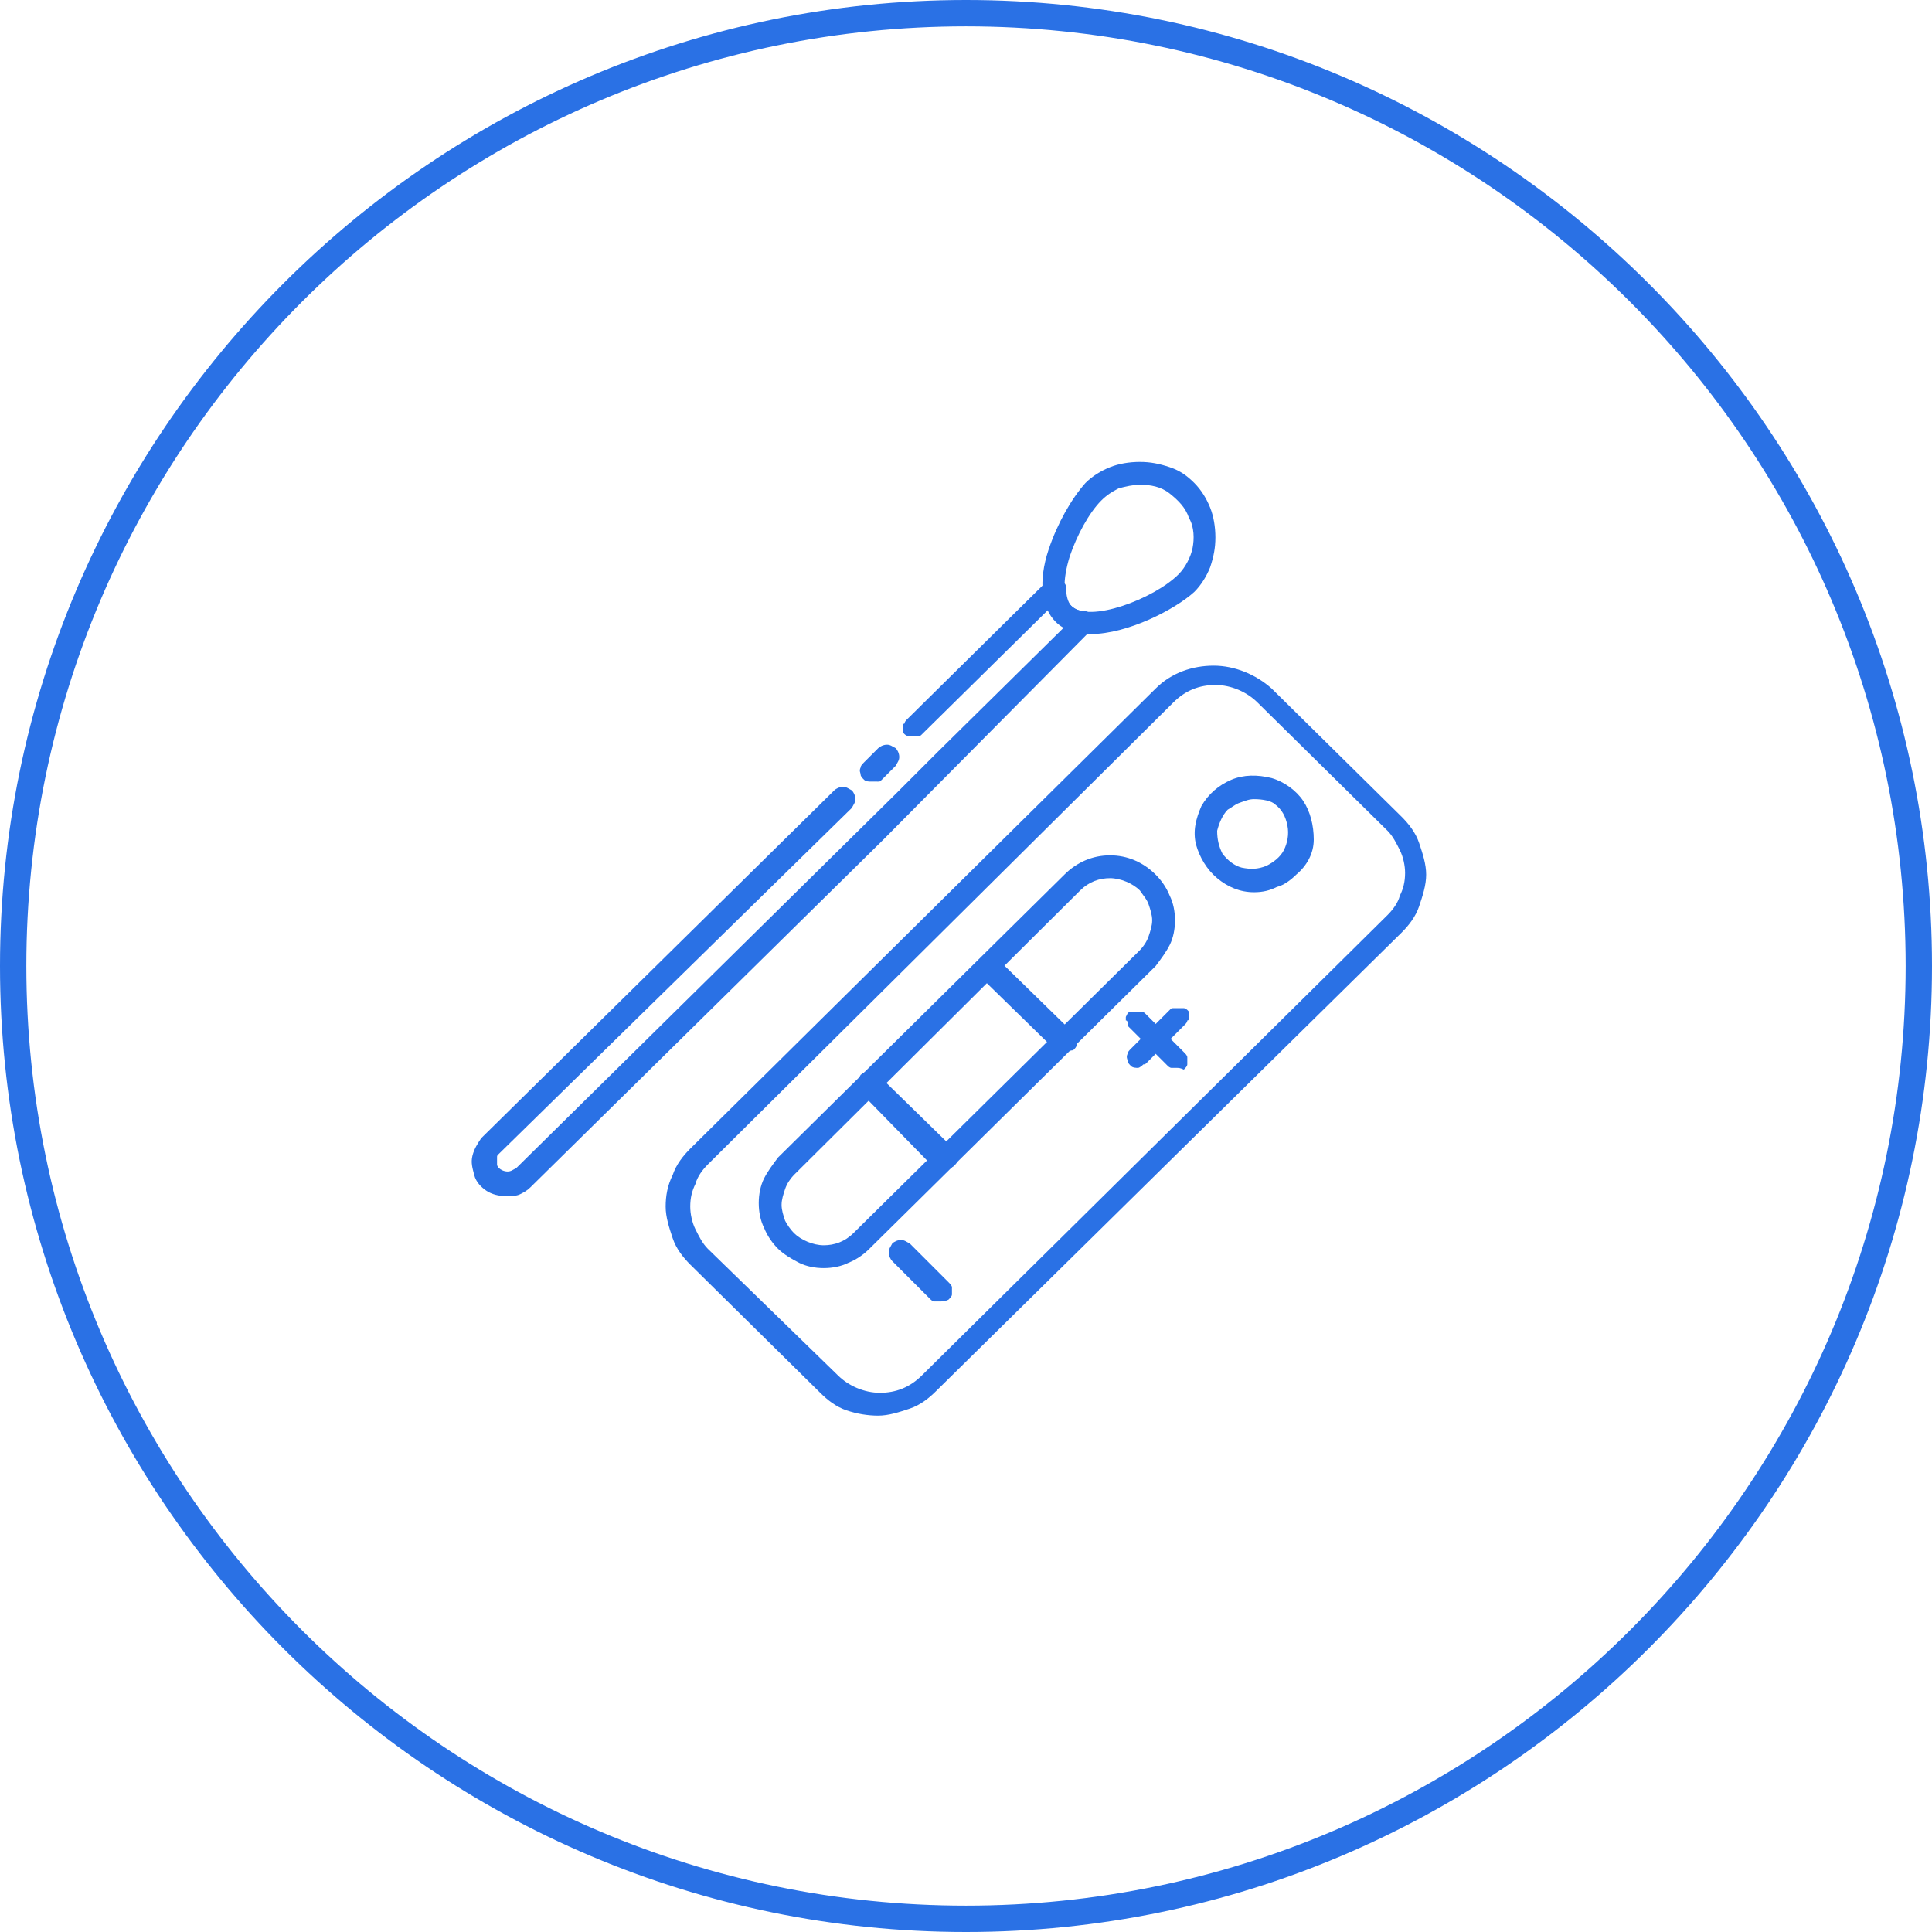 <svg xmlns="http://www.w3.org/2000/svg" xmlns:xlink="http://www.w3.org/1999/xlink" id="Layer_1" x="0px" y="0px" viewBox="0 0 110 110" style="enable-background:new 0 0 110 110;" xml:space="preserve"><style type="text/css">	.st0{fill:#2A71E5;}</style><path class="st0" d="M55,110C24.7,110,0,85.3,0,55S24.7,0,55,0s55,24.7,55,55S85.3,110,55,110z M55,1.5C25.5,1.5,1.5,25.5,1.5,55 s24,53.5,53.5,53.5s53.5-24,53.5-53.5S84.5,1.5,55,1.5z"></path><path class="st0" d="M50,80.6c-0.6,0-1.2-0.1-1.8-0.3c-0.6-0.2-1.1-0.6-1.5-1l-7.4-7.3c-0.4-0.4-0.8-0.9-1-1.5 c-0.2-0.6-0.4-1.2-0.4-1.8c0-0.6,0.1-1.2,0.4-1.8c0.2-0.6,0.6-1.1,1-1.5l26.5-26.2c0.9-0.9,2.1-1.3,3.3-1.3c1.2,0,2.4,0.5,3.3,1.3 l7.4,7.3c0.4,0.4,0.8,0.9,1,1.5c0.2,0.6,0.4,1.2,0.4,1.8S81,51,80.8,51.6c-0.2,0.6-0.6,1.1-1,1.5L53.3,79.2c-0.4,0.4-0.9,0.8-1.5,1 C51.2,80.4,50.6,80.6,50,80.6z M47.7,78.3c0.6,0.6,1.5,1,2.4,1c0.9,0,1.7-0.3,2.4-1l26.5-26.2c0.3-0.3,0.6-0.7,0.7-1.1 c0.2-0.4,0.3-0.8,0.3-1.3c0-0.4-0.1-0.9-0.3-1.3c-0.2-0.4-0.4-0.8-0.7-1.1l-7.4-7.3c-0.6-0.6-1.5-1-2.4-1c-0.9,0-1.7,0.3-2.4,1 L40.3,66.3c-0.3,0.3-0.6,0.7-0.7,1.1c-0.2,0.4-0.3,0.8-0.3,1.3c0,0.4,0.1,0.9,0.3,1.3c0.2,0.4,0.4,0.8,0.7,1.1L47.7,78.3z"></path><path class="st0" d="M46.9,72.2c-0.5,0-1-0.1-1.4-0.3c-0.4-0.2-0.9-0.5-1.2-0.8l0,0l0,0c-0.3-0.3-0.6-0.7-0.8-1.2 c-0.2-0.4-0.3-0.9-0.3-1.4c0-0.5,0.1-1,0.3-1.4c0.2-0.4,0.5-0.8,0.8-1.2l16.3-16.1c0.7-0.7,1.6-1.1,2.6-1.1c1,0,1.9,0.4,2.6,1.1l0,0 c0.3,0.3,0.6,0.7,0.8,1.2c0.2,0.4,0.3,0.9,0.3,1.4c0,0.5-0.1,1-0.3,1.4c-0.2,0.4-0.5,0.8-0.8,1.2L49.5,71.1 c-0.3,0.3-0.7,0.6-1.2,0.8C47.9,72.1,47.4,72.2,46.9,72.2z M45.2,70.2c0.4,0.4,1.1,0.7,1.7,0.7c0.6,0,1.2-0.2,1.7-0.7l16.3-16.1 c0.2-0.2,0.4-0.5,0.5-0.8c0.1-0.3,0.2-0.6,0.2-0.9s-0.1-0.6-0.2-0.9c-0.1-0.3-0.3-0.5-0.5-0.8l0,0c-0.4-0.4-1.1-0.7-1.7-0.7 c-0.6,0-1.2,0.2-1.7,0.7L45.2,66.9c-0.2,0.2-0.4,0.5-0.5,0.8c-0.1,0.3-0.2,0.6-0.2,0.9c0,0.3,0.1,0.6,0.2,0.9 C44.8,69.7,45,70,45.2,70.2L45.2,70.2z"></path><path class="st0" d="M71.4,50.8c-0.8,0-1.5-0.3-2.1-0.8c-0.6-0.5-1-1.2-1.2-1.9c-0.2-0.8,0-1.5,0.3-2.2c0.4-0.7,1-1.2,1.7-1.5 c0.7-0.3,1.5-0.3,2.3-0.1c0.7,0.2,1.4,0.7,1.8,1.3c0.4,0.6,0.6,1.4,0.6,2.2s-0.4,1.5-1,2c-0.3,0.3-0.7,0.6-1.1,0.7 C72.3,50.7,71.9,50.8,71.4,50.8z M71.4,45.5c-0.3,0-0.5,0.1-0.8,0.2c-0.3,0.1-0.5,0.3-0.7,0.4c-0.3,0.3-0.5,0.8-0.6,1.2 c0,0.5,0.1,0.9,0.3,1.3c0.3,0.4,0.7,0.7,1.1,0.8c0.5,0.1,0.9,0.1,1.4-0.1c0.4-0.2,0.8-0.5,1-0.9c0.2-0.4,0.3-0.9,0.2-1.4 c-0.1-0.5-0.3-0.9-0.7-1.2C72.4,45.6,71.9,45.5,71.4,45.5z"></path><path class="st0" d="M28.8,68.1c-0.4,0-0.8-0.1-1.1-0.3c-0.3-0.2-0.6-0.5-0.7-0.9c-0.1-0.4-0.2-0.7-0.1-1.1c0.1-0.4,0.3-0.7,0.5-1 L47.5,45c0.1-0.1,0.3-0.2,0.5-0.2c0.2,0,0.3,0.1,0.5,0.2c0.1,0.1,0.2,0.3,0.2,0.5c0,0.2-0.1,0.3-0.2,0.5L28.4,65.7 c-0.1,0.1-0.1,0.1-0.1,0.2c0,0.1,0,0.2,0,0.2s0,0.2,0,0.2c0,0.1,0.1,0.2,0.1,0.2c0.1,0.1,0.3,0.2,0.5,0.2s0.3-0.1,0.5-0.2L51,45.2 l2.4-2.4l7.2-7.1c-0.2-0.1-0.3-0.2-0.5-0.4c-0.2-0.2-0.3-0.4-0.4-0.6l-7.2,7.1c-0.1,0.1-0.1,0.1-0.2,0.1c-0.1,0-0.2,0-0.3,0 c-0.1,0-0.2,0-0.3,0c-0.1,0-0.2-0.1-0.2-0.1c-0.1-0.1-0.1-0.1-0.1-0.2c0-0.1,0-0.2,0-0.2c0-0.1,0-0.2,0.1-0.2c0-0.1,0.1-0.2,0.1-0.2 l7.9-7.8c0.1-0.1,0.1-0.1,0.2-0.2c0.1-0.1,0.2-0.1,0.3-0.1c0.1,0,0.2,0,0.3,0.1c0.1,0,0.2,0.1,0.3,0.2c0.1,0.1,0.1,0.2,0.1,0.3 c0,0.4,0.1,0.8,0.3,1c0.2,0.2,0.5,0.3,0.8,0.3c0.1,0,0.2,0.1,0.3,0.1c0.1,0.1,0.2,0.2,0.2,0.3s0.1,0.2,0,0.3c0,0.1-0.1,0.2-0.1,0.3 c0,0-0.1,0.1-0.1,0.1L50.3,47.8L30.2,67.6c-0.2,0.2-0.4,0.3-0.6,0.4C29.4,68.1,29.1,68.1,28.8,68.1z"></path><path class="st0" d="M49.6,44.5c-0.1,0-0.3,0-0.4-0.1c-0.1-0.1-0.2-0.2-0.2-0.3c0-0.1-0.1-0.2,0-0.4c0-0.1,0.1-0.2,0.2-0.3l0.8-0.8 c0.1-0.1,0.3-0.2,0.5-0.2c0.2,0,0.3,0.1,0.5,0.2c0.1,0.1,0.2,0.3,0.2,0.5c0,0.2-0.1,0.3-0.2,0.5l-0.8,0.8c-0.1,0.1-0.1,0.1-0.2,0.1 C49.8,44.5,49.7,44.5,49.6,44.5z"></path><path class="st0" d="M62.1,36.1c-0.8,0-1.5-0.2-2-0.7c-0.8-0.8-1-2.3-0.4-4.1c0.5-1.5,1.3-2.9,2.1-3.8c0.4-0.4,0.9-0.7,1.4-0.9 c0.5-0.2,1.1-0.3,1.7-0.3c0.6,0,1.1,0.1,1.7,0.3s1,0.5,1.4,0.9c0.4,0.4,0.7,0.9,0.9,1.4c0.2,0.5,0.3,1.1,0.3,1.7 c0,0.6-0.1,1.1-0.3,1.7c-0.2,0.5-0.5,1-0.9,1.4C66.9,34.7,64.2,36.1,62.1,36.1z M64.9,27.6c-0.4,0-0.8,0.1-1.2,0.2 c-0.4,0.2-0.7,0.4-1,0.7c-0.7,0.7-1.4,2-1.8,3.2c-0.4,1.3-0.4,2.4,0.1,2.8c1,1,4.7-0.4,6.1-1.8c0.4-0.4,0.7-1,0.8-1.5 s0.1-1.2-0.2-1.7c-0.2-0.6-0.6-1-1.1-1.4C66.1,27.7,65.5,27.6,64.9,27.6z"></path><path class="st0" d="M64.8,60.8c-0.1,0-0.3,0-0.4-0.1c-0.1-0.1-0.2-0.2-0.2-0.3c0-0.1-0.1-0.2,0-0.4c0-0.1,0.1-0.2,0.2-0.3l2.2-2.2 c0.1-0.1,0.1-0.1,0.2-0.1c0.1,0,0.2,0,0.3,0c0.1,0,0.2,0,0.3,0c0.1,0,0.2,0.1,0.2,0.1c0.1,0.1,0.1,0.1,0.1,0.2c0,0.1,0,0.2,0,0.2 c0,0.1,0,0.2-0.1,0.2c0,0.1-0.1,0.2-0.1,0.2l-2.2,2.2c-0.1,0.1-0.1,0.1-0.2,0.1C64.9,60.8,64.8,60.8,64.8,60.8z"></path><path class="st0" d="M67,60.8c-0.1,0-0.2,0-0.3,0s-0.2-0.1-0.2-0.1l-2.2-2.2c-0.1-0.1-0.1-0.1-0.1-0.2c0-0.1,0-0.2-0.1-0.2 c0-0.1,0-0.2,0-0.2s0.1-0.2,0.1-0.2c0.1-0.1,0.1-0.1,0.2-0.1c0.1,0,0.2,0,0.3,0c0.1,0,0.2,0,0.3,0c0.1,0,0.2,0.1,0.2,0.1l2.2,2.2 c0.1,0.1,0.2,0.2,0.2,0.3c0,0.1,0,0.3,0,0.4c0,0.1-0.1,0.2-0.2,0.3C67.2,60.8,67.1,60.8,67,60.8z"></path><path class="st0" d="M60.6,59.9c-0.1,0-0.2,0-0.3,0c-0.1,0-0.2-0.1-0.2-0.1l-4.3-4.2c-0.1-0.1-0.2-0.3-0.2-0.5 c0-0.2,0.1-0.3,0.2-0.5c0.1-0.1,0.3-0.2,0.5-0.2c0.2,0,0.3,0.1,0.5,0.2l4.3,4.2c0.1,0.1,0.2,0.2,0.2,0.3c0,0.1,0,0.3,0,0.4 c0,0.1-0.1,0.2-0.2,0.3C60.9,59.8,60.8,59.9,60.6,59.9L60.6,59.9z"></path><path class="st0" d="M53.7,66.6c-0.1,0-0.2,0-0.3,0c-0.1,0-0.2-0.1-0.2-0.1L49,62.2c-0.1-0.1-0.2-0.3-0.2-0.5c0-0.2,0.1-0.3,0.2-0.5 c0.1-0.1,0.3-0.2,0.5-0.2c0.2,0,0.3,0.1,0.5,0.2l4.3,4.2c0.1,0.1,0.2,0.2,0.2,0.3c0,0.1,0,0.3,0,0.4c0,0.1-0.1,0.2-0.2,0.3 C54,66.6,53.8,66.6,53.7,66.6z"></path><path class="st0" d="M53.5,74.1c-0.1,0-0.2,0-0.3,0c-0.1,0-0.2-0.1-0.2-0.1l-2.2-2.2c-0.1-0.1-0.2-0.3-0.2-0.5 c0-0.2,0.1-0.3,0.2-0.5c0.1-0.1,0.3-0.2,0.5-0.2c0.2,0,0.3,0.1,0.5,0.2L54,73c0.1,0.1,0.2,0.2,0.2,0.3c0,0.1,0,0.3,0,0.4 c0,0.1-0.1,0.2-0.2,0.3C53.8,74.1,53.6,74.1,53.5,74.1z"></path></svg>